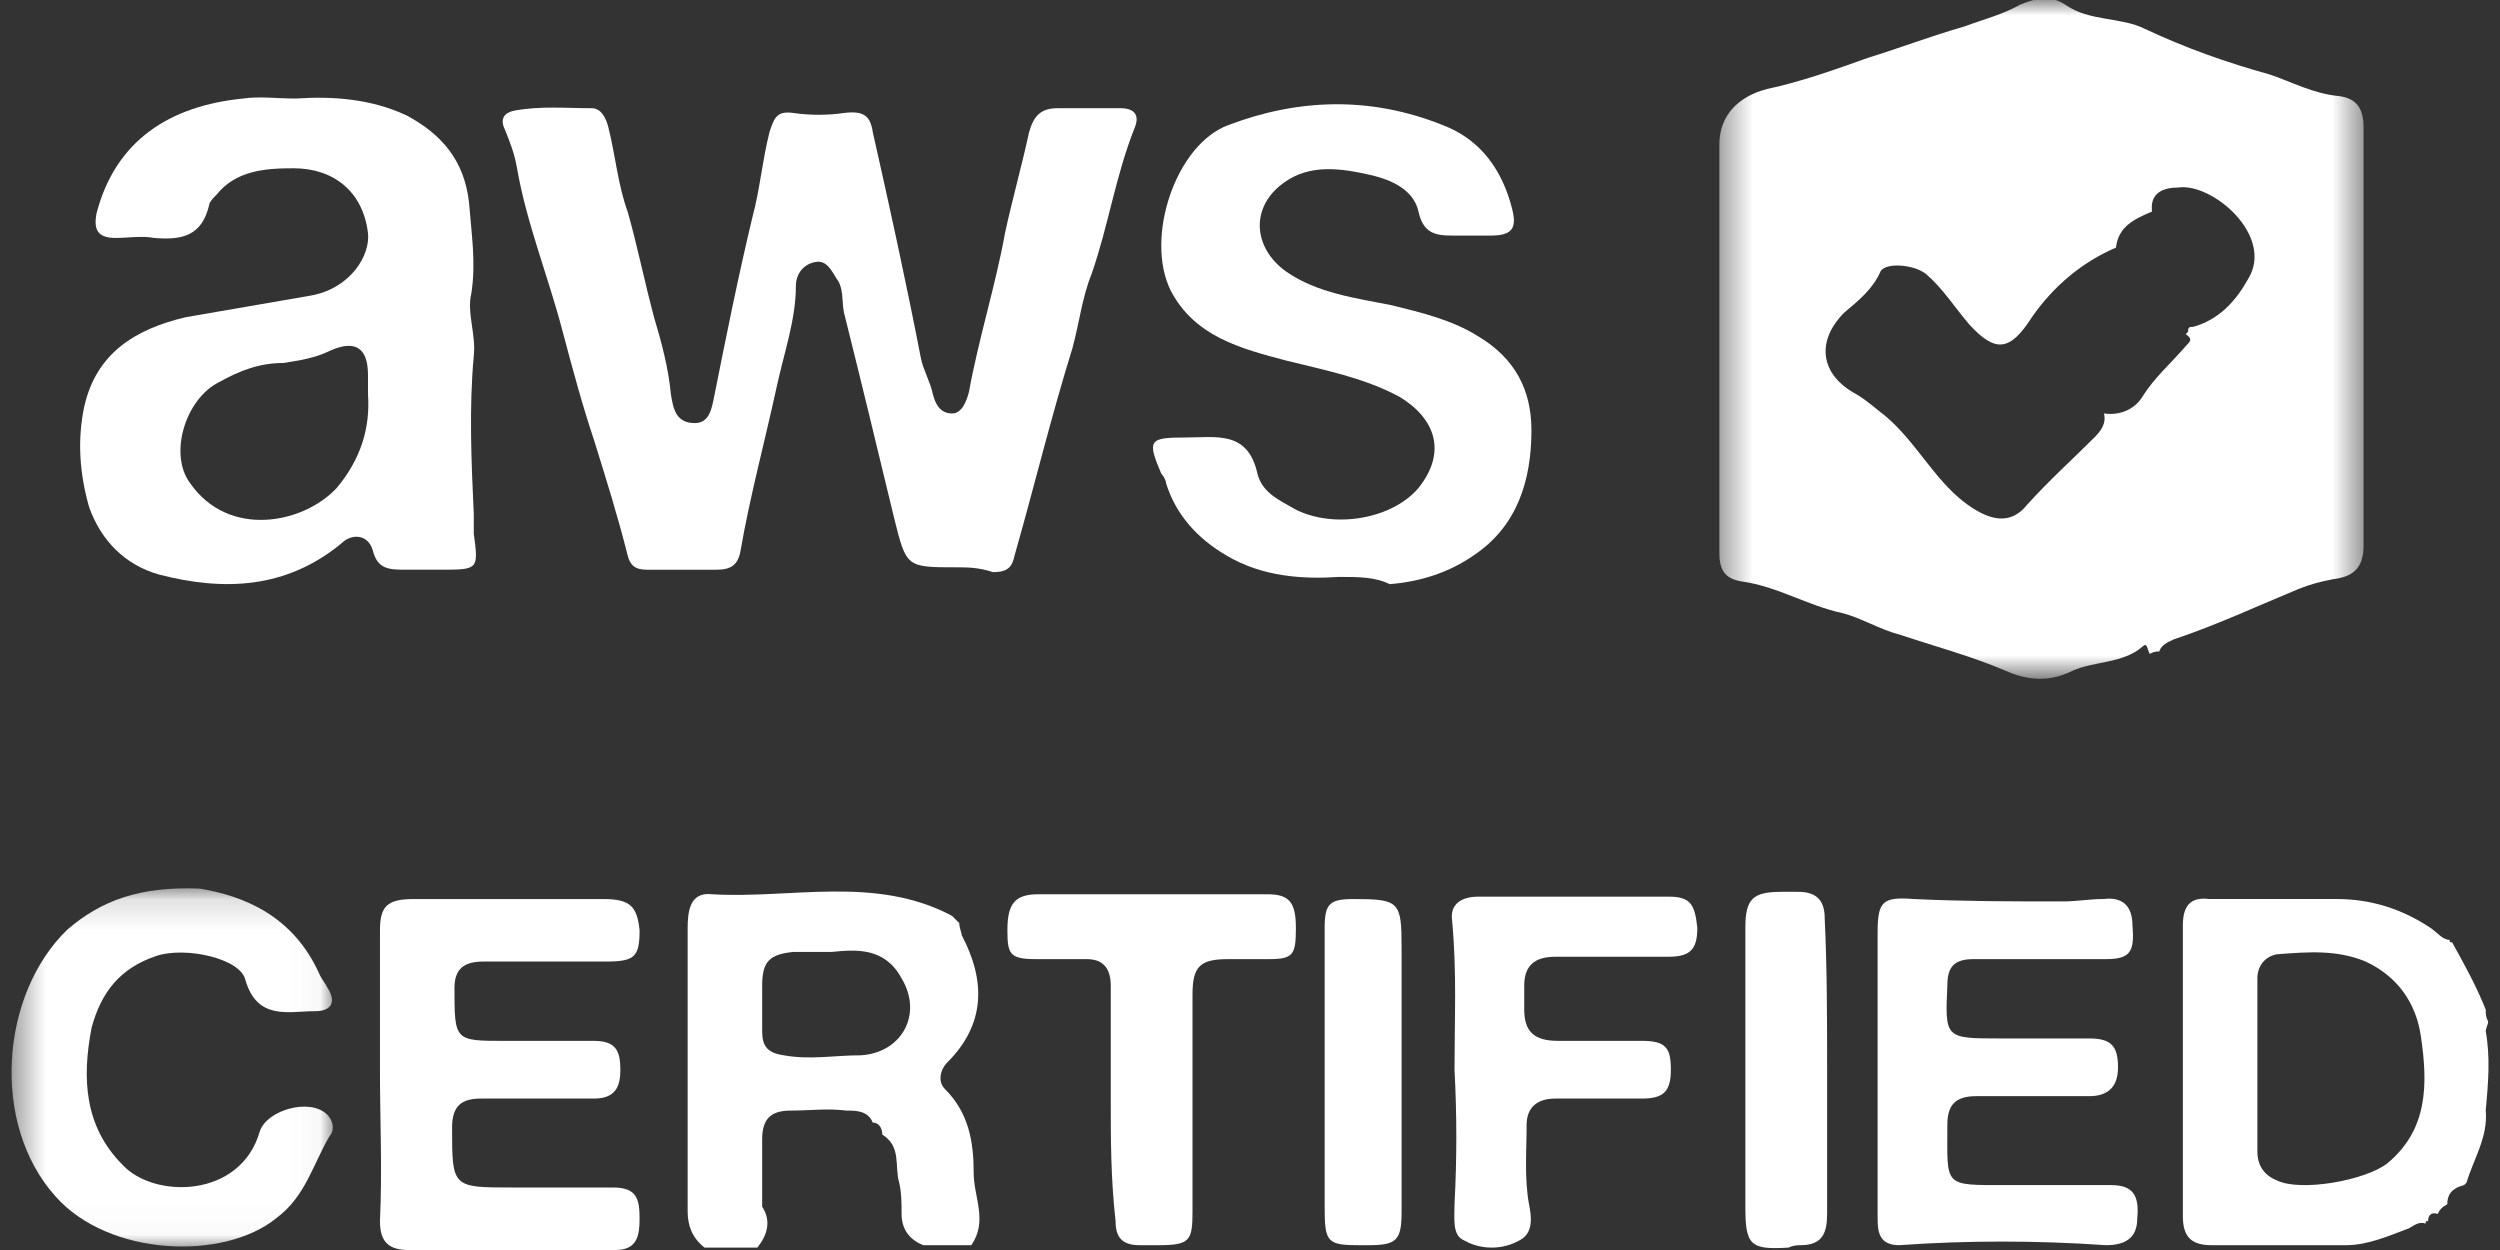 <?xml version="1.0" encoding="UTF-8"?>
<svg xmlns="http://www.w3.org/2000/svg" width="82" height="41" viewBox="0 0 82 41" fill="none">
  <rect x="0" y="0" width="82" height="41" fill="#333333" stroke="none"/>
  <path fill-rule="evenodd" clip-rule="evenodd" d="M31.387 18.608C29.732 18.608 29.732 18.608 29.337 17.031C28.786 14.745 28.234 12.458 27.682 10.25C27.603 9.856 27.682 9.462 27.445 9.147C27.288 8.91 27.13 8.516 26.736 8.595C26.341 8.674 26.105 8.989 26.105 9.383C26.105 10.487 25.711 11.591 25.474 12.695C25.08 14.508 24.607 16.243 24.291 18.056C24.212 18.529 23.976 18.687 23.503 18.687C22.714 18.687 22.005 18.687 21.216 18.687C20.822 18.687 20.664 18.529 20.586 18.214C20.27 16.952 19.876 15.691 19.482 14.429C19.087 13.247 18.772 12.064 18.457 10.881C17.984 9.068 17.274 7.333 16.959 5.52C16.88 5.047 16.722 4.652 16.564 4.258C16.407 3.943 16.486 3.706 16.88 3.627C17.747 3.47 18.536 3.549 19.403 3.549C19.718 3.549 19.876 3.864 19.955 4.179C20.191 5.125 20.27 6.072 20.586 6.939C20.901 8.043 21.137 9.225 21.453 10.408C21.689 11.197 21.926 12.064 22.005 12.931C22.084 13.404 22.163 13.877 22.793 13.877C23.266 13.877 23.345 13.404 23.424 13.01C23.818 11.039 24.212 9.068 24.686 7.097C24.922 6.229 25.001 5.283 25.238 4.337C25.395 3.864 25.474 3.627 26.026 3.706C26.578 3.785 27.13 3.785 27.682 3.706C28.312 3.627 28.549 3.785 28.628 4.337C29.18 6.781 29.732 9.304 30.205 11.748C30.284 12.143 30.52 12.537 30.599 12.931C30.678 13.247 30.836 13.562 31.23 13.562C31.545 13.562 31.703 13.168 31.782 12.852C32.097 11.118 32.649 9.383 32.964 7.649C33.201 6.545 33.516 5.441 33.753 4.337C33.911 3.785 34.147 3.549 34.699 3.549C35.409 3.549 36.039 3.549 36.749 3.549C37.222 3.549 37.38 3.785 37.222 4.179C36.591 5.756 36.355 7.412 35.803 8.989C35.487 9.777 35.409 10.566 35.172 11.433C34.462 13.72 33.911 16.006 33.28 18.214C33.201 18.608 33.043 18.766 32.57 18.766C32.097 18.608 31.703 18.608 31.387 18.608Z" fill="white"></path>
  <mask id="mask0_26_50605" style="mask-type:alpha" maskUnits="userSpaceOnUse" x="56" y="0" width="22" height="23">
    <path fill-rule="evenodd" clip-rule="evenodd" d="M56.395 0H77.525V22.235H56.395V0Z" fill="white"></path>
  </mask>
  <g mask="url(#mask0_26_50605)">
    <path fill-rule="evenodd" clip-rule="evenodd" d="M70.587 6.938C70.035 7.175 69.483 7.412 69.404 8.121C68.3 8.594 67.354 9.383 66.644 10.408C65.935 11.512 65.462 11.59 64.594 10.644C64.121 10.092 63.727 9.462 63.175 8.988C62.781 8.673 61.835 8.594 61.677 8.91C61.441 9.462 60.968 9.856 60.495 10.25C59.548 11.196 59.706 12.3 60.889 12.931C61.283 13.167 61.52 13.404 61.835 13.64C62.86 14.508 63.412 15.69 64.437 16.479C65.068 16.952 65.856 17.346 66.487 16.558C67.197 15.769 67.985 15.06 68.695 14.35C68.931 14.114 69.089 13.877 69.01 13.562C69.562 13.64 70.035 13.404 70.272 13.01C70.666 12.379 71.218 11.906 71.691 11.354C71.848 11.196 71.927 11.117 71.691 10.96L71.769 10.881C71.769 10.802 71.769 10.802 71.848 10.723H71.927C72.794 10.487 73.347 9.856 73.741 9.146C74.608 7.727 72.558 5.992 71.454 6.15C70.981 6.15 70.508 6.308 70.587 6.938ZM70.823 21.367C70.745 21.367 70.666 21.367 70.508 21.446C70.429 21.288 70.429 21.052 70.272 21.21C69.641 21.762 68.695 21.683 67.985 21.998C67.197 22.392 66.487 22.314 65.777 21.998C64.673 21.525 63.491 21.21 62.308 20.815C61.677 20.658 61.047 20.264 60.416 20.106C59.312 19.869 58.287 19.238 57.183 19.081C56.631 19.002 56.395 18.765 56.395 18.135C56.395 13.64 56.395 9.225 56.395 4.731C56.395 3.785 57.025 3.154 57.971 2.917C59.075 2.681 60.179 2.287 61.283 1.892C62.308 1.577 63.333 1.183 64.437 0.867C65.068 0.631 65.698 0.473 66.25 0.158C66.802 -0.079 67.275 -0.158 67.748 0.158C68.537 0.71 69.562 0.552 70.35 0.946C71.691 1.577 73.031 2.05 74.45 2.444C75.16 2.681 75.87 3.075 76.737 3.154C77.289 3.233 77.525 3.548 77.525 4.179C77.525 8.752 77.525 13.325 77.525 17.898C77.525 18.687 77.131 18.923 76.5 19.002C76.106 19.081 75.791 19.16 75.397 19.317C74.056 19.869 72.716 20.5 71.296 20.973C71.139 21.052 70.902 21.131 70.823 21.367Z" fill="white"></path>
  </g>
  <path fill-rule="evenodd" clip-rule="evenodd" d="M12.07 12.93C12.07 12.694 12.07 12.536 12.07 12.3C12.07 11.432 11.676 11.117 10.809 11.511C10.336 11.748 9.784 11.826 9.311 11.905C8.522 11.905 7.891 12.142 7.182 12.536C6.078 13.088 5.526 14.902 6.236 15.848C7.497 17.661 9.941 17.188 11.045 16.005C11.834 15.059 12.149 14.034 12.07 12.93ZM9.705 3.232C10.888 3.153 12.149 3.232 13.332 3.784C14.514 4.415 15.224 5.282 15.382 6.623C15.461 7.648 15.618 8.594 15.461 9.619C15.303 10.25 15.618 10.959 15.54 11.669C15.382 13.403 15.461 15.138 15.54 16.873C15.54 17.109 15.54 17.267 15.54 17.503C15.697 18.686 15.697 18.686 14.436 18.686C14.041 18.686 13.726 18.686 13.332 18.686C12.78 18.686 12.386 18.686 12.228 18.055C12.07 17.503 11.518 17.503 11.203 17.819C9.39 19.317 7.34 19.396 5.211 18.844C4.107 18.529 3.318 17.74 2.924 16.636C2.609 15.532 2.53 14.428 2.766 13.325C3.161 11.59 4.422 10.802 6.078 10.407C7.418 10.171 8.838 9.934 10.178 9.698C11.518 9.461 12.149 8.357 12.07 7.648C11.913 6.307 10.966 5.519 9.626 5.519C8.68 5.519 7.734 5.598 7.103 6.386C7.024 6.465 6.866 6.623 6.866 6.702C6.63 7.727 5.999 7.884 5.053 7.805C4.659 7.727 4.186 7.805 3.791 7.805C3.161 7.805 3.082 7.49 3.161 7.017C3.791 4.573 5.605 3.469 7.97 3.232C8.522 3.153 9.074 3.232 9.705 3.232Z" fill="white"></path>
  <path fill-rule="evenodd" clip-rule="evenodd" d="M43.924 18.923C42.741 19.002 41.401 18.923 40.218 18.214C39.272 17.662 38.562 16.873 38.247 15.848C38.247 15.77 38.168 15.612 38.089 15.533C37.616 14.429 37.695 14.35 38.877 14.35C39.902 14.35 40.927 14.114 41.243 15.533C41.401 16.164 41.952 16.4 42.504 16.716C43.766 17.346 45.658 17.031 46.526 16.006C47.472 14.823 47.077 13.72 45.895 13.01C44.712 12.379 43.45 12.143 42.189 11.827C40.691 11.433 39.193 11.039 38.404 9.541C37.537 7.806 38.562 4.731 40.297 4.1C42.583 3.233 44.949 3.154 47.314 4.1C48.575 4.573 49.285 5.598 49.6 6.86C49.758 7.491 49.6 7.727 48.891 7.727C48.497 7.727 48.102 7.727 47.629 7.727C47.077 7.727 46.683 7.648 46.526 6.939C46.368 6.229 45.658 5.914 45.027 5.756C44.002 5.52 42.977 5.362 42.11 5.993C41.006 6.781 41.085 8.121 42.189 8.91C43.214 9.62 44.475 9.777 45.658 10.014C46.604 10.25 47.629 10.487 48.497 11.039C49.679 11.748 50.231 12.773 50.231 14.114C50.231 15.77 49.758 17.268 48.339 18.214C47.55 18.766 46.604 19.081 45.579 19.16C45.106 18.923 44.554 18.923 43.924 18.923Z" fill="white"></path>
  <path fill-rule="evenodd" clip-rule="evenodd" d="M71.835 10.881C71.756 10.802 71.756 10.723 71.914 10.723C71.835 10.723 71.835 10.802 71.835 10.881Z" fill="white"></path>
  <path fill-rule="evenodd" clip-rule="evenodd" d="M27.285 31.223C26.812 31.223 26.418 31.223 26.024 31.223C25.235 31.302 24.999 31.539 24.999 32.327C24.999 32.8 24.999 33.352 24.999 33.825C24.999 34.298 25.157 34.535 25.709 34.614C26.576 34.771 27.364 34.614 28.232 34.614C29.572 34.535 30.282 33.273 29.572 32.09C29.02 31.066 28.074 31.144 27.285 31.223ZM24.841 40.921C24.289 40.921 23.659 40.921 23.107 40.921C22.712 40.606 22.555 40.212 22.555 39.739C22.555 39.187 22.555 38.714 22.555 38.162C22.555 35.56 22.555 33.037 22.555 30.435C22.555 29.883 22.634 29.252 23.343 29.331C25.945 29.489 28.705 28.7 31.228 30.041C31.307 30.119 31.386 30.198 31.464 30.277C31.464 30.435 31.543 30.592 31.543 30.671C32.332 32.169 32.332 33.589 31.07 34.85C30.834 35.087 30.755 35.481 30.991 35.717C31.78 36.506 31.937 37.452 31.937 38.477C31.937 39.266 32.41 40.054 31.858 40.842C31.307 40.842 30.834 40.842 30.282 40.842C29.887 40.685 29.572 40.369 29.572 39.817C29.572 39.502 29.572 39.108 29.493 38.792C29.335 38.24 29.572 37.61 28.941 37.215C28.941 37.058 28.862 36.821 28.626 36.821C28.468 36.427 28.074 36.427 27.759 36.427C27.128 36.348 26.576 36.427 25.945 36.427C25.314 36.427 24.999 36.664 24.999 37.373C24.999 38.083 24.999 38.871 24.999 39.581C25.314 40.054 25.157 40.527 24.841 40.921Z" fill="white"></path>
  <path fill-rule="evenodd" clip-rule="evenodd" d="M74.042 35.086C74.042 35.559 74.042 36.032 74.042 36.426C74.042 36.9 74.042 37.373 74.042 37.767C74.042 38.24 74.278 38.555 74.673 38.713C75.461 39.107 77.59 38.713 78.3 38.161C79.64 37.057 79.64 35.559 79.403 33.982C79.246 32.878 78.615 32.011 77.59 31.538C76.644 31.144 75.698 31.223 74.673 31.301C74.278 31.38 74.042 31.696 74.042 32.09C74.042 33.194 74.042 34.14 74.042 35.086ZM80.901 38.792L80.823 38.871C80.507 38.95 80.271 39.107 80.271 39.501C80.113 39.58 80.034 39.659 79.955 39.817C79.719 39.738 79.64 39.896 79.64 40.053C79.561 40.053 79.561 40.053 79.561 40.132C79.325 40.053 79.167 40.211 79.009 40.29C78.378 40.526 77.669 40.842 76.959 40.842C75.461 40.842 74.042 40.842 72.544 40.842C71.913 40.842 71.598 40.605 71.598 39.896C71.598 36.742 71.598 33.509 71.598 30.355C71.598 29.724 71.834 29.409 72.465 29.488C73.884 29.488 75.225 29.488 76.644 29.488C77.748 29.488 78.773 29.803 79.719 30.434C79.955 30.592 80.113 30.828 80.35 30.828C80.35 30.907 80.35 30.907 80.428 30.907C80.823 31.617 81.217 32.326 81.532 33.115C81.532 33.273 81.532 33.351 81.611 33.509C81.611 33.588 81.532 33.746 81.532 33.825C81.69 34.692 81.611 35.559 81.532 36.426C81.611 37.294 81.138 38.003 80.901 38.792Z" fill="white"></path>
  <path fill-rule="evenodd" clip-rule="evenodd" d="M59.929 35.087C59.929 36.663 59.929 38.24 59.929 39.817C59.929 40.448 59.771 40.842 59.062 40.842C58.983 40.842 58.825 40.842 58.667 40.921C57.406 41 57.248 40.842 57.248 39.581C57.248 36.506 57.248 33.51 57.248 30.435C57.248 29.488 57.485 29.252 58.431 29.252C58.588 29.252 58.825 29.252 58.983 29.252C59.613 29.252 59.85 29.567 59.85 30.119C59.929 31.775 59.929 33.431 59.929 35.087Z" fill="white"></path>
  <path fill-rule="evenodd" clip-rule="evenodd" d="M12.463 35.166C12.463 33.589 12.463 32.012 12.463 30.514C12.463 29.725 12.699 29.489 13.567 29.489C15.617 29.489 17.746 29.489 19.796 29.489C20.663 29.489 20.899 29.725 20.978 30.514C20.978 31.381 20.821 31.539 19.874 31.539C18.534 31.539 17.194 31.539 15.853 31.539C15.223 31.539 14.907 31.775 14.907 32.406C14.907 34.141 14.907 34.141 16.563 34.141C17.509 34.141 18.534 34.141 19.48 34.141C20.19 34.141 20.348 34.456 20.348 35.087C20.348 35.639 20.19 36.033 19.48 36.033C18.219 36.033 17.036 36.033 15.774 36.033C15.144 36.033 14.828 36.27 14.828 36.979C14.828 38.95 14.828 38.95 16.799 38.95C17.903 38.95 19.007 38.95 20.111 38.95C20.899 38.95 20.978 39.344 20.978 39.975C20.978 40.527 20.899 41 20.19 41C17.903 41 15.696 41 13.409 41C12.778 41 12.463 40.764 12.463 40.054C12.542 38.319 12.463 36.743 12.463 35.166Z" fill="white"></path>
  <path fill-rule="evenodd" clip-rule="evenodd" d="M36.433 36.111C36.433 34.85 36.433 33.588 36.433 32.327C36.433 31.696 36.118 31.459 35.645 31.459C35.093 31.459 34.541 31.459 33.989 31.459C33.122 31.459 33.043 31.302 33.043 30.513C33.043 29.646 33.279 29.331 34.068 29.331C35.251 29.331 36.355 29.331 37.537 29.331C38.878 29.331 40.218 29.331 41.558 29.331C42.268 29.331 42.505 29.567 42.505 30.434C42.505 31.302 42.426 31.459 41.637 31.459C41.164 31.459 40.691 31.459 40.297 31.459C39.351 31.459 39.114 31.696 39.114 32.642C39.114 35.008 39.114 37.373 39.114 39.738C39.114 40.684 39.035 40.842 38.01 40.842C37.774 40.842 37.616 40.842 37.38 40.842C36.828 40.842 36.591 40.606 36.591 40.054C36.433 38.634 36.433 37.373 36.433 36.111Z" fill="white"></path>
  <path fill-rule="evenodd" clip-rule="evenodd" d="M43.449 35.087C43.449 33.51 43.449 31.933 43.449 30.435C43.449 29.646 43.607 29.489 44.395 29.489C45.894 29.489 45.972 29.568 45.972 31.066C45.972 33.983 45.972 36.822 45.972 39.739C45.972 40.685 45.815 40.843 44.868 40.843C44.79 40.843 44.711 40.843 44.632 40.843C43.528 40.843 43.449 40.764 43.449 39.581C43.449 38.083 43.449 36.585 43.449 35.087Z" fill="white"></path>
  <mask id="mask1_26_50605" style="mask-type:alpha" maskUnits="userSpaceOnUse" x="0" y="29" width="11" height="12">
    <path fill-rule="evenodd" clip-rule="evenodd" d="M0.4 29.146H10.966V40.973H0.4V29.146Z" fill="white"></path>
  </mask>
  <g mask="url(#mask1_26_50605)">
    <path fill-rule="evenodd" clip-rule="evenodd" d="M6.55 29.146C7.969 29.383 9.625 30.014 10.492 31.985C10.571 32.142 10.65 32.221 10.729 32.379C11.044 32.852 10.886 33.167 10.334 33.167C9.467 33.167 8.442 33.483 8.048 32.142C7.89 31.433 6.077 31.038 5.13 31.354C3.948 31.748 3.317 32.537 3.002 33.719C2.686 35.375 2.765 36.952 4.027 38.214C5.052 39.317 7.89 39.317 8.521 37.11C8.757 36.4 10.177 36.006 10.729 36.558C10.965 36.794 10.965 37.11 10.807 37.267C10.255 38.214 10.019 39.239 9.073 39.948C7.338 41.367 3.553 41.21 1.819 39.239C-0.31 36.873 0.005 32.615 2.213 30.487C3.317 29.54 4.578 29.067 6.55 29.146Z" fill="white"></path>
  </g>
  <path fill-rule="evenodd" clip-rule="evenodd" d="M51.65 29.41C52.675 29.41 53.7 29.41 54.725 29.41C55.435 29.41 55.593 29.646 55.672 30.435C55.672 31.144 55.435 31.381 54.725 31.381C53.464 31.381 52.281 31.381 51.02 31.381C50.31 31.381 49.995 31.696 49.995 32.327C49.995 32.563 49.995 32.879 49.995 33.115C49.995 33.825 50.31 34.14 51.098 34.14C52.045 34.14 52.912 34.14 53.858 34.14C54.647 34.14 54.804 34.377 54.804 35.087C54.804 35.796 54.568 36.033 53.858 36.033C52.912 36.033 51.966 36.033 51.02 36.033C50.389 36.033 50.073 36.348 50.073 36.9C50.073 37.767 49.995 38.635 50.152 39.502C50.231 39.896 50.31 40.448 49.837 40.685C49.285 41 48.575 41 48.023 40.685C47.629 40.527 47.708 39.975 47.708 39.502C47.787 38.004 47.787 36.585 47.708 35.087C47.708 33.431 47.787 31.854 47.629 30.198C47.55 29.646 47.945 29.41 48.496 29.41C49.6 29.41 50.625 29.41 51.65 29.41Z" fill="white"></path>
  <path fill-rule="evenodd" clip-rule="evenodd" d="M61.586 35.086C61.586 33.588 61.586 32.09 61.586 30.592C61.586 29.567 61.744 29.409 62.769 29.488C64.424 29.567 66.001 29.567 67.657 29.567C68.13 29.567 68.524 29.488 68.998 29.488C69.628 29.409 69.944 29.725 69.944 30.355C70.022 31.223 69.865 31.459 69.076 31.459C67.657 31.459 66.238 31.459 64.74 31.459C64.109 31.459 63.873 31.696 63.873 32.327C63.794 34.061 63.794 34.061 65.607 34.061C66.553 34.061 67.578 34.061 68.524 34.061C69.234 34.061 69.471 34.298 69.471 35.007C69.471 35.638 69.155 35.954 68.524 35.954C67.263 35.954 66.001 35.954 64.819 35.954C64.109 35.954 63.873 36.269 63.873 36.9C63.873 38.95 63.715 38.871 65.844 38.871C66.948 38.871 68.13 38.871 69.234 38.871C69.944 38.871 70.18 39.186 70.101 39.975C70.101 40.605 69.707 40.842 69.076 40.842C66.79 40.684 64.503 40.684 62.296 40.842C61.665 40.842 61.586 40.448 61.586 39.975C61.586 38.319 61.586 36.663 61.586 35.086Z" fill="white"></path>
</svg>

